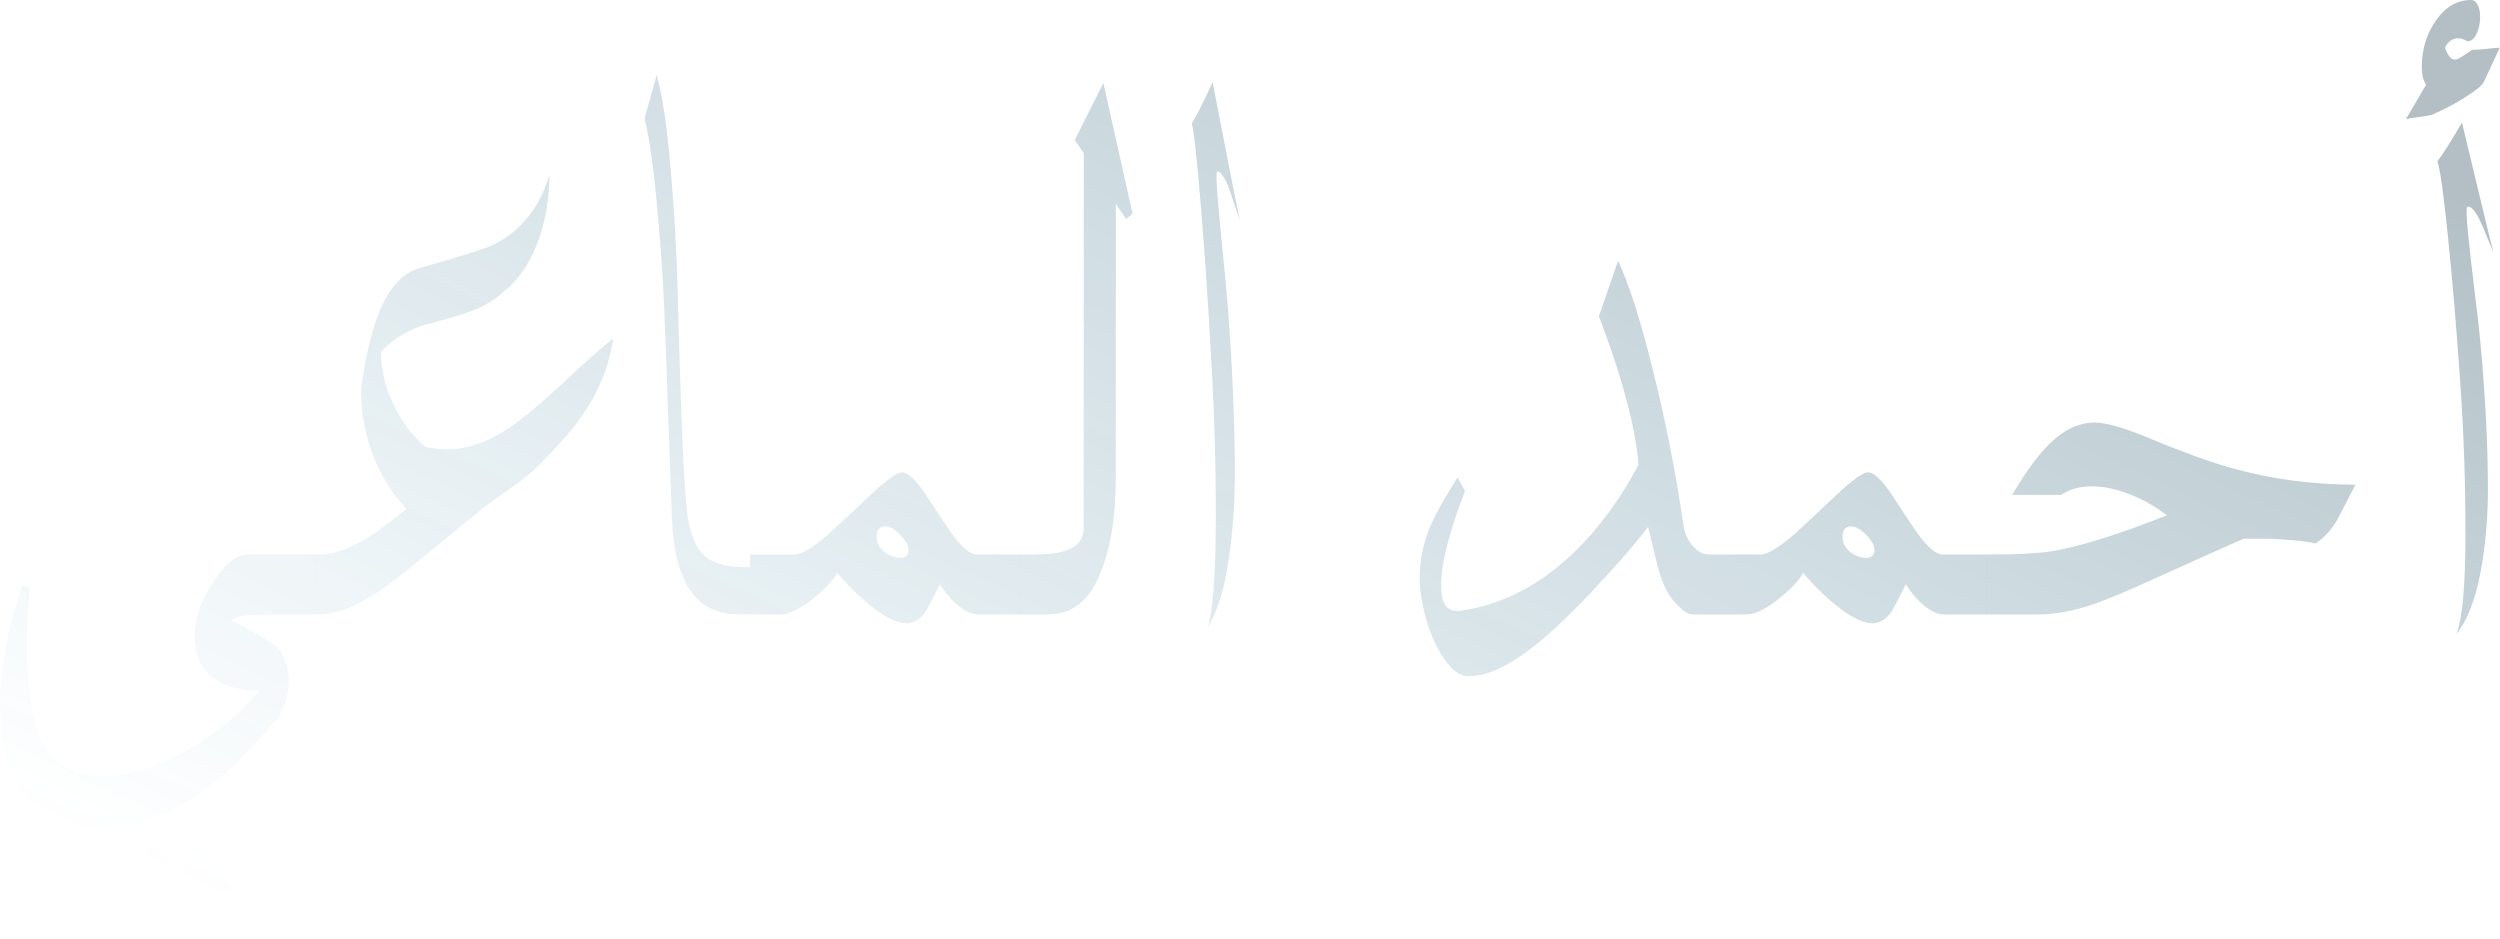 <svg xmlns="http://www.w3.org/2000/svg" width="1142" height="429" viewBox="0 0 1142 429" fill="none"><g opacity="0.3"><path d="M144.039 280.687H133.091C132.651 280.687 132.256 280.687 131.904 280.687H129.002C122.407 280.687 116.999 280.816 112.778 281.076C108.645 281.464 106.447 282.307 106.183 283.603C110.492 285.935 113.789 287.685 116.076 288.851C122.935 292.739 126.892 295.525 127.947 297.209C129.354 299.542 130.365 301.81 130.981 304.013C131.596 306.345 131.904 308.743 131.904 311.205C131.904 314.963 131.157 318.786 129.662 322.673C129.134 323.969 128.343 325.524 127.287 327.338C112.69 345.61 97.829 359.087 82.704 367.77C70.041 375.027 57.73 378.655 45.771 378.655C38.472 378.655 31.701 377.23 25.457 374.379C20.181 371.917 15.916 368.742 12.663 364.854C8.178 359.541 4.924 353.126 2.902 345.61C0.967 338.224 0 330.384 0 322.09C0 310.298 1.715 297.663 5.144 284.186C6.199 279.521 7.914 273.819 10.289 267.08L13.586 268.635C13.234 271.486 13.014 273.884 12.927 275.827C12.487 282.307 12.267 288.073 12.267 293.127C12.267 304.92 13.014 314.898 14.509 323.062C16.444 333.947 19.698 341.658 24.27 346.193C27.26 349.044 30.602 351.118 34.295 352.414C37.988 353.71 42.253 354.358 47.09 354.358C58.697 354.358 71.228 350.599 84.682 343.083C98.225 335.567 109.48 326.367 118.45 315.481C109.041 315.481 101.742 313.343 96.554 309.067C91.454 304.79 88.903 298.635 88.903 290.6C88.903 282.566 91.717 274.337 97.345 265.914C102.973 257.491 108.117 253.279 112.778 253.279H144.039V280.687ZM106.183 405.285L97.213 429L83.891 413.644L78.219 427.834L59.752 406.646L68.59 384.292L82.44 399.843L88.244 385.458L106.183 405.285Z" fill="url(#paint0_linear_346_792)"></path><path d="M280.229 154.533C278.822 162.697 276.624 170.019 273.634 176.498C271.084 182.071 267.566 187.837 263.081 193.798C259.828 197.945 255.167 203.193 249.1 209.543C245.494 213.431 241.581 216.93 237.36 220.04C233.139 223.02 228.962 226.001 224.829 228.981C219.817 232.739 210.276 240.45 196.206 252.113C184.599 261.832 175.761 268.57 169.693 272.329C160.548 277.901 152.502 280.687 145.555 280.687H143.972V253.279H145.555C151.974 253.279 159.185 250.882 167.187 246.087C171.232 243.625 177.388 239.089 185.654 232.48C179.234 225.612 174.222 217.642 170.617 208.571C166.836 198.982 164.945 188.68 164.945 177.665C167.583 158.615 171.364 144.749 176.289 136.067C180.51 128.551 185.83 123.951 192.249 122.266C211.155 116.953 222.367 113.389 225.885 111.575C238.196 105.225 246.55 94.664 250.946 79.891C250.946 90.776 249.232 100.884 245.802 110.214C242.021 120.322 236.745 128.033 229.974 133.346C225.401 137.622 219.245 140.991 211.507 143.454C205 145.397 198.449 147.276 191.853 149.091C184.467 151.812 178.531 155.7 174.046 160.753C174.046 169.177 176.113 177.535 180.246 185.829C183.939 193.215 188.644 199.306 194.359 204.101C197.525 204.878 200.867 205.267 204.384 205.267C212.914 205.267 221.884 202.286 231.293 196.325C237.8 192.049 246.066 185.246 256.091 175.915C267.874 164.9 275.92 157.773 280.229 154.533Z" fill="url(#paint1_linear_346_792)"></path><path d="M294.439 54.038C295.406 50.539 297.252 43.93 299.978 34.211C302.704 44.189 304.859 58.898 306.442 78.336C308.113 97.644 309.168 116.37 309.608 134.512C310.047 152.654 310.619 171.38 311.322 190.688C312.026 209.997 312.817 223.798 313.697 232.092C314.136 236.886 314.928 240.968 316.071 244.338C317.302 247.707 318.709 250.363 320.292 252.307C321.875 254.251 323.941 255.741 326.491 256.778C329.041 257.815 331.504 258.463 333.878 258.722C336.34 258.981 339.286 259.11 342.715 259.11V280.687C339.11 280.687 336.208 280.622 334.01 280.493C331.811 280.363 329.173 279.715 326.096 278.549C323.018 277.382 320.38 275.633 318.181 273.3C314.048 269.024 310.971 262.609 308.948 254.057C307.893 249.132 307.233 243.625 306.969 237.534C306.706 230.925 306.178 216.671 305.387 194.77C304.683 172.74 304.024 154.728 303.408 140.732C302.793 126.607 301.693 110.927 300.111 93.692C298.528 76.327 296.637 63.109 294.439 54.038Z" fill="url(#paint2_linear_346_792)"></path><path d="M466.141 280.687H446.751C444.464 280.687 441.958 279.715 439.232 277.771C435.803 275.439 432.505 271.81 429.339 266.886C426.613 272.328 424.635 276.151 423.404 278.354C421.293 282.112 418.347 284.251 414.566 284.769C410.609 284.769 405.86 282.76 400.32 278.743C396.451 275.892 392.274 272.199 387.79 267.663C385.943 265.719 384.14 263.711 382.381 261.637C380.799 264.877 377.281 268.7 371.829 273.106C365.586 278.16 360.485 280.687 356.528 280.687H342.678V253.279H362.992C366.245 253.279 371.565 250.039 378.952 243.56C385.283 237.729 391.659 231.768 398.078 225.677C405.201 219.068 409.861 215.763 412.06 215.763C414.61 215.763 418.127 219.003 422.612 225.482C426.569 231.573 430.526 237.534 434.484 243.366C439.232 249.975 443.101 253.279 446.091 253.279H466.141V280.687ZM414.83 252.696C415.533 250.493 414.522 247.901 411.796 244.921C409.158 241.94 406.608 240.45 404.146 240.45C402.387 240.45 401.2 241.422 400.584 243.366C400.496 243.884 400.452 244.597 400.452 245.504C400.452 247.966 401.595 250.169 403.882 252.113C406.256 253.927 408.674 254.834 411.137 254.834C413.071 254.834 414.302 254.121 414.83 252.696Z" fill="url(#paint3_linear_346_792)"></path><path d="M517.34 97.579L514.438 100.106L509.689 93.109V218.29C509.689 227.88 509.03 236.368 507.711 243.754C506.392 251.011 504.501 257.491 502.039 263.193C497.203 274.855 489.288 280.687 478.296 280.687H466.029V253.279H471.437C478.824 253.279 483.88 252.696 486.606 251.53C492.234 249.845 495.048 246.346 495.048 241.033V69.977L490.959 63.952L504.018 37.904L517.34 97.579Z" fill="url(#paint4_linear_346_792)"></path><path d="M551.815 286.13C554.102 278.354 555.289 262.415 555.377 238.312C555.465 214.079 554.761 189.198 553.266 163.669C551.859 138.14 550.276 114.815 548.518 93.692C546.759 72.439 545.396 59.999 544.429 56.371C546.275 53.52 549.441 47.235 553.926 37.516C560.96 73.93 565.094 94.988 566.325 100.69C565.797 99.264 565.006 96.932 563.95 93.692C562.895 90.323 562.016 87.731 561.312 85.917C560.697 83.973 559.861 82.223 558.806 80.668C557.839 78.984 556.916 78.206 556.036 78.336C555.509 78.465 555.597 82.742 556.3 91.165C557.004 99.588 558.015 110.279 559.334 123.238C560.653 136.197 561.752 150.775 562.631 166.974C563.511 183.043 563.994 198.593 564.082 213.625C564.17 228.657 563.203 242.847 561.18 256.195C559.158 269.542 556.036 279.521 551.815 286.13Z" fill="url(#paint5_linear_346_792)"></path><path d="M783.985 280.687H773.432C772.465 280.687 771.498 280.428 770.531 279.909C769.651 279.391 768.552 278.549 767.233 277.382C762.66 273.495 759.275 267.08 757.076 258.139L752.856 240.644C751.8 242.07 750.965 243.171 750.349 243.949C746.48 248.744 743.095 252.761 740.193 256C730.344 267.015 722.254 275.568 715.922 281.659C707.217 290.212 699.39 296.691 692.443 301.097C684.441 306.28 677.275 308.872 670.943 308.872C666.458 308.872 662.193 305.438 658.148 298.57C654.103 291.831 651.245 283.862 649.575 274.661C648.871 270.903 648.52 267.275 648.52 263.776C648.52 255.741 650.234 247.707 653.664 239.672C655.862 234.618 659.907 227.426 665.799 218.096L669.228 224.316C666.766 230.666 664.963 235.72 663.82 239.478C660.127 251.27 658.28 260.471 658.28 267.08C658.28 270.968 658.852 273.948 659.995 276.022C661.138 278.095 663.117 279.132 665.931 279.132C666.634 279.132 667.162 279.067 667.514 278.938C685.013 276.346 701.061 268.506 715.659 255.417C728.146 244.273 739.094 229.888 748.503 212.265C747.799 203.453 745.865 193.28 742.699 181.747C740.325 172.935 737.599 164.252 734.521 155.7C731.883 148.313 730.476 144.62 730.3 144.62L739.137 119.156C744.15 129.782 749.47 146.499 755.098 169.306C760.814 192.114 765.474 215.828 769.08 240.45C769.695 244.208 771.322 247.448 773.96 250.169C775.103 251.335 776.29 252.178 777.521 252.696C778.753 253.085 780.16 253.279 781.743 253.279H783.985V280.687Z" fill="url(#paint6_linear_346_792)"></path><path d="M907.375 280.687H887.985C885.699 280.687 883.193 279.715 880.466 277.771C877.037 275.439 873.739 271.81 870.574 266.886C867.848 272.328 865.869 276.151 864.638 278.354C862.527 282.112 859.582 284.251 855.8 284.769C851.843 284.769 847.095 282.76 841.555 278.743C837.686 275.892 833.509 272.199 829.024 267.663C827.177 265.719 825.374 263.711 823.616 261.637C822.033 264.877 818.515 268.7 813.063 273.106C806.82 278.16 801.72 280.687 797.763 280.687H783.913V253.279H804.226C807.479 253.279 812.8 250.039 820.186 243.56C826.518 237.729 832.893 231.768 839.312 225.677C846.435 219.068 851.096 215.763 853.294 215.763C855.844 215.763 859.362 219.003 863.847 225.482C867.804 231.573 871.761 237.534 875.718 243.366C880.466 249.975 884.336 253.279 887.326 253.279H907.375V280.687ZM856.064 252.696C856.768 250.493 855.756 247.901 853.03 244.921C850.392 241.94 847.842 240.45 845.38 240.45C843.621 240.45 842.434 241.422 841.819 243.366C841.731 243.884 841.687 244.597 841.687 245.504C841.687 247.966 842.83 250.169 845.116 252.113C847.49 253.927 849.909 254.834 852.371 254.834C854.305 254.834 855.537 254.121 856.064 252.696Z" fill="url(#paint7_linear_346_792)"></path><path d="M1075.97 221.4C1073.24 226.584 1070.56 231.767 1067.92 236.951C1065.02 242.005 1061.64 245.763 1057.77 248.225C1054.16 247.448 1050.16 246.929 1045.76 246.67C1041.45 246.281 1037.5 246.087 1033.89 246.087H1024.92C1023.52 246.605 1009.75 252.761 983.636 264.553C970.621 270.514 960.905 274.531 954.485 276.605C945.955 279.326 938.085 280.687 930.874 280.687H907.264V253.279H910.429C922.301 253.279 931.446 252.761 937.865 251.724C950.968 249.391 968.291 243.949 989.835 235.396C984.383 231.249 978.624 228.01 972.556 225.677C966.576 223.344 960.949 222.178 955.672 222.178C949.957 222.178 945.252 223.474 941.559 226.066H919.135C926.258 214.014 932.721 205.526 938.525 200.602C944.417 195.548 950.484 193.021 956.728 193.021C962.092 193.021 970.621 195.483 982.317 200.407C997.266 206.628 1009.62 211.098 1019.38 213.82C1037.5 218.874 1056.36 221.4 1075.97 221.4Z" fill="url(#paint8_linear_346_792)"></path><path d="M1122.11 289.628C1124.84 282.372 1126.2 267.404 1126.2 244.726C1126.29 221.919 1125.5 198.528 1123.83 174.555C1122.16 150.451 1120.31 128.486 1118.29 108.659C1116.26 88.703 1114.64 77.04 1113.41 73.671C1115.6 70.949 1119.34 65.053 1124.62 55.982C1132.8 90.193 1137.59 109.955 1139 115.268C1138.47 113.972 1137.54 111.769 1136.23 108.659C1134.99 105.549 1133.98 103.152 1133.19 101.467C1132.4 99.653 1131.43 97.968 1130.29 96.413C1129.15 94.858 1128.09 94.21 1127.12 94.469C1126.51 94.599 1126.6 98.616 1127.39 106.521C1128.18 114.426 1129.32 124.469 1130.82 136.65C1132.4 148.702 1133.72 162.373 1134.77 177.665C1135.83 192.826 1136.4 207.47 1136.49 221.595C1136.58 235.72 1135.43 249.067 1133.06 261.637C1130.69 274.078 1127.04 283.408 1122.11 289.628ZM1141.9 21.771L1134.64 37.321C1134.03 38.876 1131.12 41.274 1125.94 44.513C1121.54 47.364 1116.48 50.021 1110.77 52.483C1109.62 52.742 1107.65 53.066 1104.83 53.455C1102.02 53.844 1100.08 54.168 1099.03 54.427L1108.26 38.682C1106.94 36.868 1106.28 34.146 1106.28 30.518C1106.28 22.743 1108.35 15.81 1112.48 9.719C1116.88 3.24 1122.29 0 1128.71 0C1130.03 0 1131.04 0.713 1131.74 2.138C1132.53 3.564 1132.93 5.443 1132.93 7.775C1132.93 10.496 1132.4 13.024 1131.34 15.356C1130.29 17.689 1128.88 18.855 1127.12 18.855C1126.77 18.596 1126.51 18.466 1126.33 18.466C1125.19 17.818 1124.09 17.494 1123.03 17.494C1121.72 17.494 1120.57 17.818 1119.61 18.466C1118.64 18.985 1117.71 20.086 1116.84 21.771C1118.15 25.399 1119.65 27.213 1121.32 27.213C1122.11 27.213 1123.12 26.825 1124.35 26.047C1125.58 25.27 1127.21 24.168 1129.23 22.743C1131.26 22.743 1133.37 22.613 1135.57 22.354C1137.85 22.095 1139.96 21.9 1141.9 21.771Z" fill="url(#paint9_linear_346_792)"></path></g><defs><linearGradient id="paint0_linear_346_792" x1="1005.47" y1="32.167" x2="695.961" y2="691.332" gradientUnits="userSpaceOnUse"><stop stop-color="#01293A"></stop><stop offset="1" stop-color="#0371A0" stop-opacity="0"></stop></linearGradient><linearGradient id="paint1_linear_346_792" x1="1005.47" y1="32.167" x2="695.961" y2="691.332" gradientUnits="userSpaceOnUse"><stop stop-color="#01293A"></stop><stop offset="1" stop-color="#0371A0" stop-opacity="0"></stop></linearGradient><linearGradient id="paint2_linear_346_792" x1="1005.47" y1="32.167" x2="695.961" y2="691.332" gradientUnits="userSpaceOnUse"><stop stop-color="#01293A"></stop><stop offset="1" stop-color="#0371A0" stop-opacity="0"></stop></linearGradient><linearGradient id="paint3_linear_346_792" x1="1005.47" y1="32.167" x2="695.961" y2="691.332" gradientUnits="userSpaceOnUse"><stop stop-color="#01293A"></stop><stop offset="1" stop-color="#0371A0" stop-opacity="0"></stop></linearGradient><linearGradient id="paint4_linear_346_792" x1="1005.47" y1="32.167" x2="695.961" y2="691.332" gradientUnits="userSpaceOnUse"><stop stop-color="#01293A"></stop><stop offset="1" stop-color="#0371A0" stop-opacity="0"></stop></linearGradient><linearGradient id="paint5_linear_346_792" x1="1005.47" y1="32.167" x2="695.961" y2="691.332" gradientUnits="userSpaceOnUse"><stop stop-color="#01293A"></stop><stop offset="1" stop-color="#0371A0" stop-opacity="0"></stop></linearGradient><linearGradient id="paint6_linear_346_792" x1="1005.47" y1="32.167" x2="695.961" y2="691.332" gradientUnits="userSpaceOnUse"><stop stop-color="#01293A"></stop><stop offset="1" stop-color="#0371A0" stop-opacity="0"></stop></linearGradient><linearGradient id="paint7_linear_346_792" x1="1005.47" y1="32.167" x2="695.961" y2="691.332" gradientUnits="userSpaceOnUse"><stop stop-color="#01293A"></stop><stop offset="1" stop-color="#0371A0" stop-opacity="0"></stop></linearGradient><linearGradient id="paint8_linear_346_792" x1="1005.47" y1="32.167" x2="695.961" y2="691.332" gradientUnits="userSpaceOnUse"><stop stop-color="#01293A"></stop><stop offset="1" stop-color="#0371A0" stop-opacity="0"></stop></linearGradient><linearGradient id="paint9_linear_346_792" x1="1005.47" y1="32.167" x2="695.961" y2="691.332" gradientUnits="userSpaceOnUse"><stop stop-color="#01293A"></stop><stop offset="1" stop-color="#0371A0" stop-opacity="0"></stop></linearGradient></defs></svg>